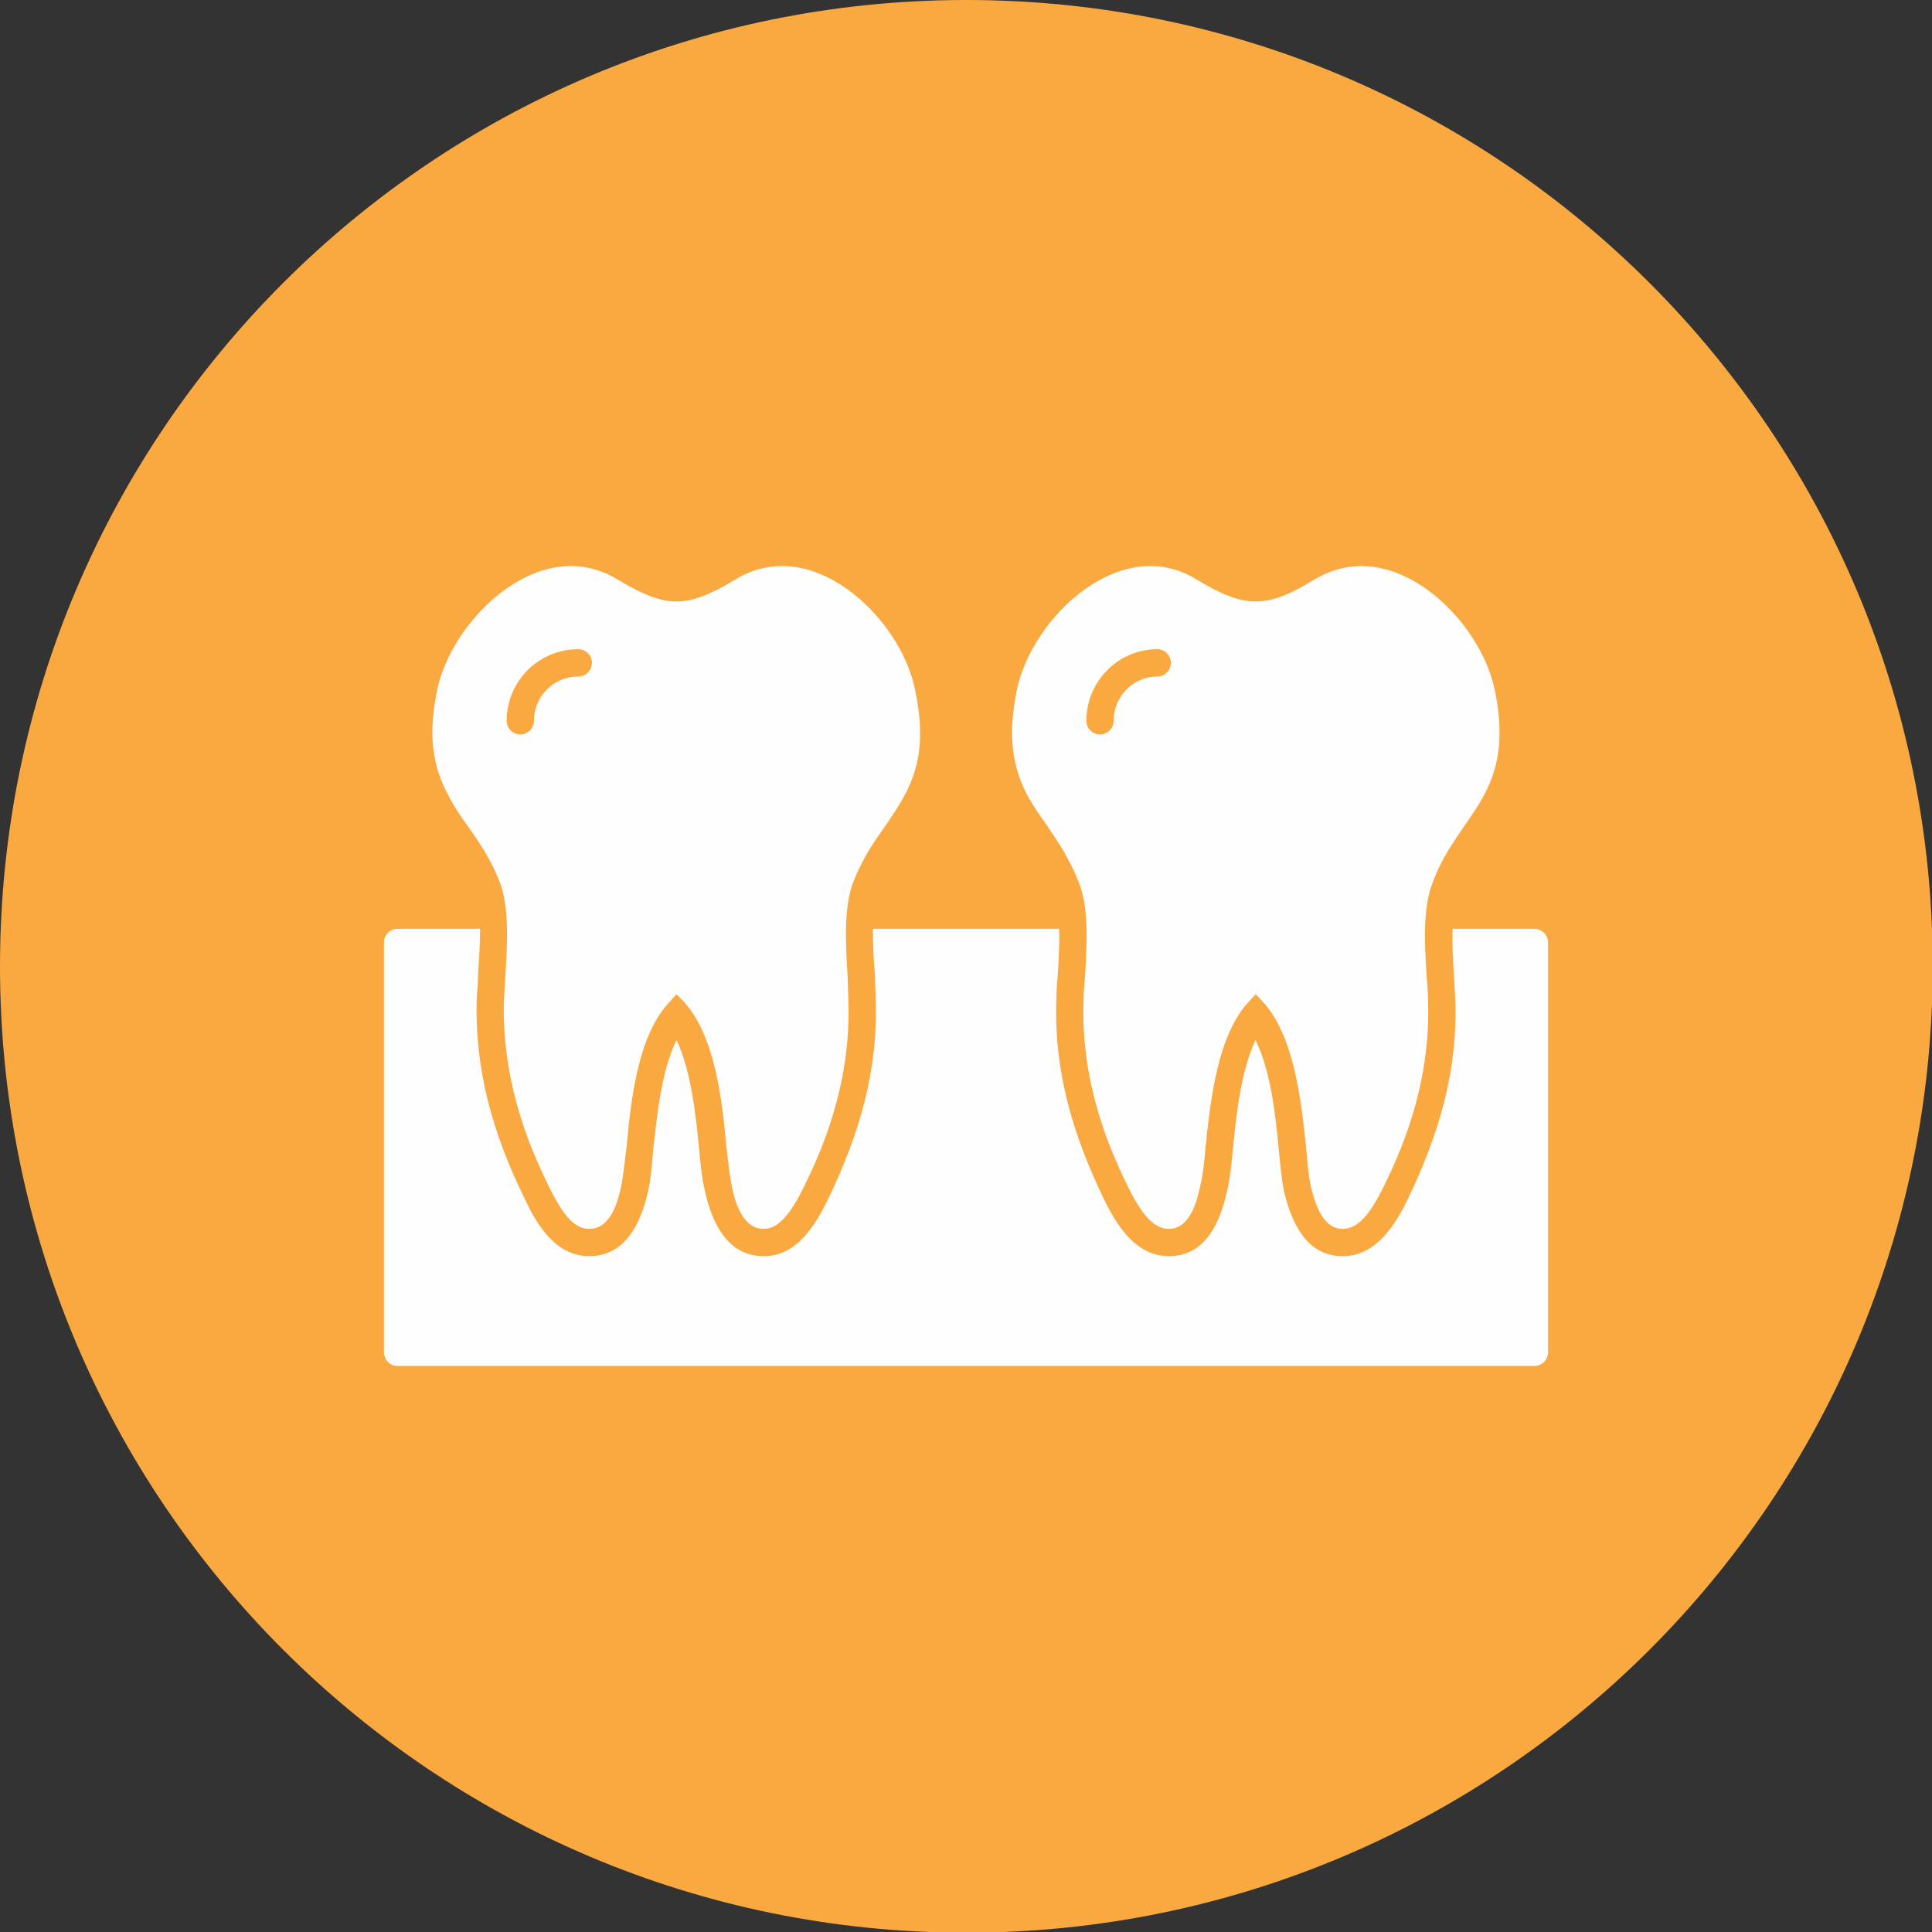 <?xml version="1.0" encoding="UTF-8"?> <svg xmlns="http://www.w3.org/2000/svg" width="44" height="44" viewBox="0 0 44 44" fill="none"><rect x="0" y="0" width="44" height="44" fill="#333333" stroke="none"/><g clip-path="url(#clip0_1012_3688)"><path d="M22.008 44.016C34.162 44.016 44.016 34.162 44.016 22.008C44.016 9.853 34.162 0 22.008 0C9.853 0 0 9.853 0 22.008C0 34.162 9.853 44.016 22.008 44.016Z" fill="#FAA940"></path><path fill-rule="evenodd" clip-rule="evenodd" d="M34.945 31.109H9.055C8.884 31.109 8.744 30.969 8.744 30.798V21.464C8.744 21.293 8.884 21.153 9.055 21.153H10.934C10.934 21.526 10.903 21.914 10.887 22.209C10.887 22.38 10.872 22.567 10.856 22.738C10.81 24.384 11.229 25.828 11.944 27.288C12.223 27.894 12.658 28.608 13.419 28.608C14.258 28.608 14.599 27.832 14.755 27.148C14.832 26.822 14.848 26.48 14.879 26.154C14.957 25.486 15.05 24.415 15.407 23.685C15.749 24.399 15.857 25.486 15.92 26.154C15.951 26.48 15.982 26.822 16.059 27.148C16.215 27.832 16.556 28.608 17.395 28.608C18.156 28.608 18.575 27.894 18.87 27.288C19.569 25.828 20.004 24.384 19.942 22.738C19.942 22.567 19.927 22.38 19.927 22.209C19.896 21.914 19.88 21.526 19.88 21.153H24.12C24.136 21.526 24.105 21.914 24.089 22.209C24.073 22.38 24.058 22.567 24.058 22.738C23.996 24.384 24.431 25.828 25.13 27.288C25.425 27.894 25.86 28.608 26.621 28.608C27.459 28.608 27.785 27.832 27.941 27.148C28.018 26.822 28.049 26.48 28.081 26.154C28.143 25.486 28.251 24.415 28.593 23.685C28.95 24.399 29.059 25.486 29.121 26.154C29.152 26.48 29.183 26.822 29.245 27.148C29.416 27.832 29.742 28.608 30.581 28.608C31.342 28.608 31.777 27.894 32.072 27.288C32.771 25.828 33.206 24.384 33.144 22.738C33.128 22.567 33.128 22.38 33.113 22.209C33.097 21.914 33.066 21.526 33.082 21.153H34.945C35.116 21.153 35.256 21.293 35.256 21.464V30.798C35.256 30.969 35.116 31.109 34.945 31.109Z" fill="#FEFEFE"></path><path fill-rule="evenodd" clip-rule="evenodd" d="M17.394 27.987C16.882 27.987 16.727 27.304 16.664 27.009C16.618 26.776 16.587 26.465 16.54 26.092C16.447 25.083 16.292 23.561 15.546 22.784L15.406 22.644C15.36 22.691 15.298 22.753 15.282 22.784C14.521 23.545 14.366 25.083 14.273 26.092C14.226 26.465 14.195 26.776 14.148 27.009C14.086 27.304 13.931 27.987 13.418 27.987C13.092 27.987 12.828 27.692 12.502 27.024C12.176 26.356 11.415 24.772 11.477 22.768C11.492 22.598 11.492 22.427 11.508 22.24C11.555 21.511 11.601 20.672 11.384 20.097C11.166 19.538 10.902 19.165 10.638 18.793C10.483 18.575 10.343 18.373 10.235 18.156C9.831 17.441 9.753 16.711 9.955 15.717C10.235 14.382 11.601 12.891 12.999 12.891C13.372 12.891 13.745 12.999 14.071 13.201C14.661 13.559 15.049 13.698 15.406 13.698C15.764 13.698 16.152 13.559 16.742 13.201C17.068 12.999 17.425 12.891 17.814 12.891C19.212 12.891 20.578 14.382 20.842 15.717C21.184 17.333 20.687 18.032 20.174 18.793C19.91 19.165 19.646 19.538 19.429 20.097C19.212 20.672 19.258 21.511 19.305 22.24C19.305 22.427 19.32 22.598 19.32 22.768C19.398 24.772 18.637 26.356 18.311 27.024C17.985 27.692 17.705 27.987 17.394 27.987ZM11.85 16.727C11.679 16.727 11.539 16.587 11.539 16.416C11.539 15.515 12.269 14.785 13.17 14.785C13.341 14.785 13.48 14.925 13.48 15.096C13.48 15.267 13.341 15.407 13.17 15.407C12.611 15.407 12.16 15.857 12.16 16.416C12.16 16.587 12.021 16.727 11.85 16.727ZM30.58 27.987C30.083 27.987 29.928 27.304 29.85 27.009C29.804 26.776 29.773 26.465 29.742 26.092C29.633 25.083 29.478 23.561 28.732 22.784C28.701 22.753 28.654 22.691 28.592 22.644C28.546 22.691 28.499 22.753 28.468 22.784C27.723 23.545 27.567 25.083 27.459 26.092C27.428 26.465 27.396 26.776 27.334 27.009C27.272 27.304 27.117 27.987 26.62 27.987C26.294 27.987 26.014 27.692 25.688 27.024C25.362 26.356 24.601 24.772 24.678 22.768C24.678 22.598 24.694 22.427 24.71 22.24C24.756 21.511 24.803 20.672 24.57 20.097C24.352 19.538 24.088 19.165 23.84 18.793C23.684 18.575 23.545 18.373 23.421 18.156C23.032 17.441 22.955 16.711 23.157 15.717C23.436 14.382 24.787 12.891 26.201 12.891C26.573 12.891 26.931 12.999 27.257 13.201C27.847 13.559 28.235 13.698 28.592 13.698C28.965 13.698 29.353 13.559 29.928 13.201C30.27 12.999 30.627 12.891 31 12.891C32.413 12.891 33.764 14.382 34.044 15.717C34.37 17.333 33.889 18.032 33.361 18.793C33.112 19.165 32.832 19.538 32.63 20.097C32.398 20.672 32.444 21.511 32.491 22.24C32.506 22.427 32.522 22.598 32.522 22.768C32.599 24.772 31.838 26.356 31.512 27.024C31.186 27.692 30.907 27.987 30.58 27.987ZM25.051 16.727C24.88 16.727 24.741 16.587 24.741 16.416C24.741 15.515 25.471 14.785 26.356 14.785C26.527 14.785 26.666 14.925 26.666 15.096C26.666 15.267 26.527 15.407 26.356 15.407C25.812 15.407 25.362 15.857 25.362 16.416C25.362 16.587 25.222 16.727 25.051 16.727Z" fill="#FEFEFE"></path></g><defs><clipPath id="clip0_1012_3688"><rect width="44" height="44" fill="white"></rect></clipPath></defs></svg> 